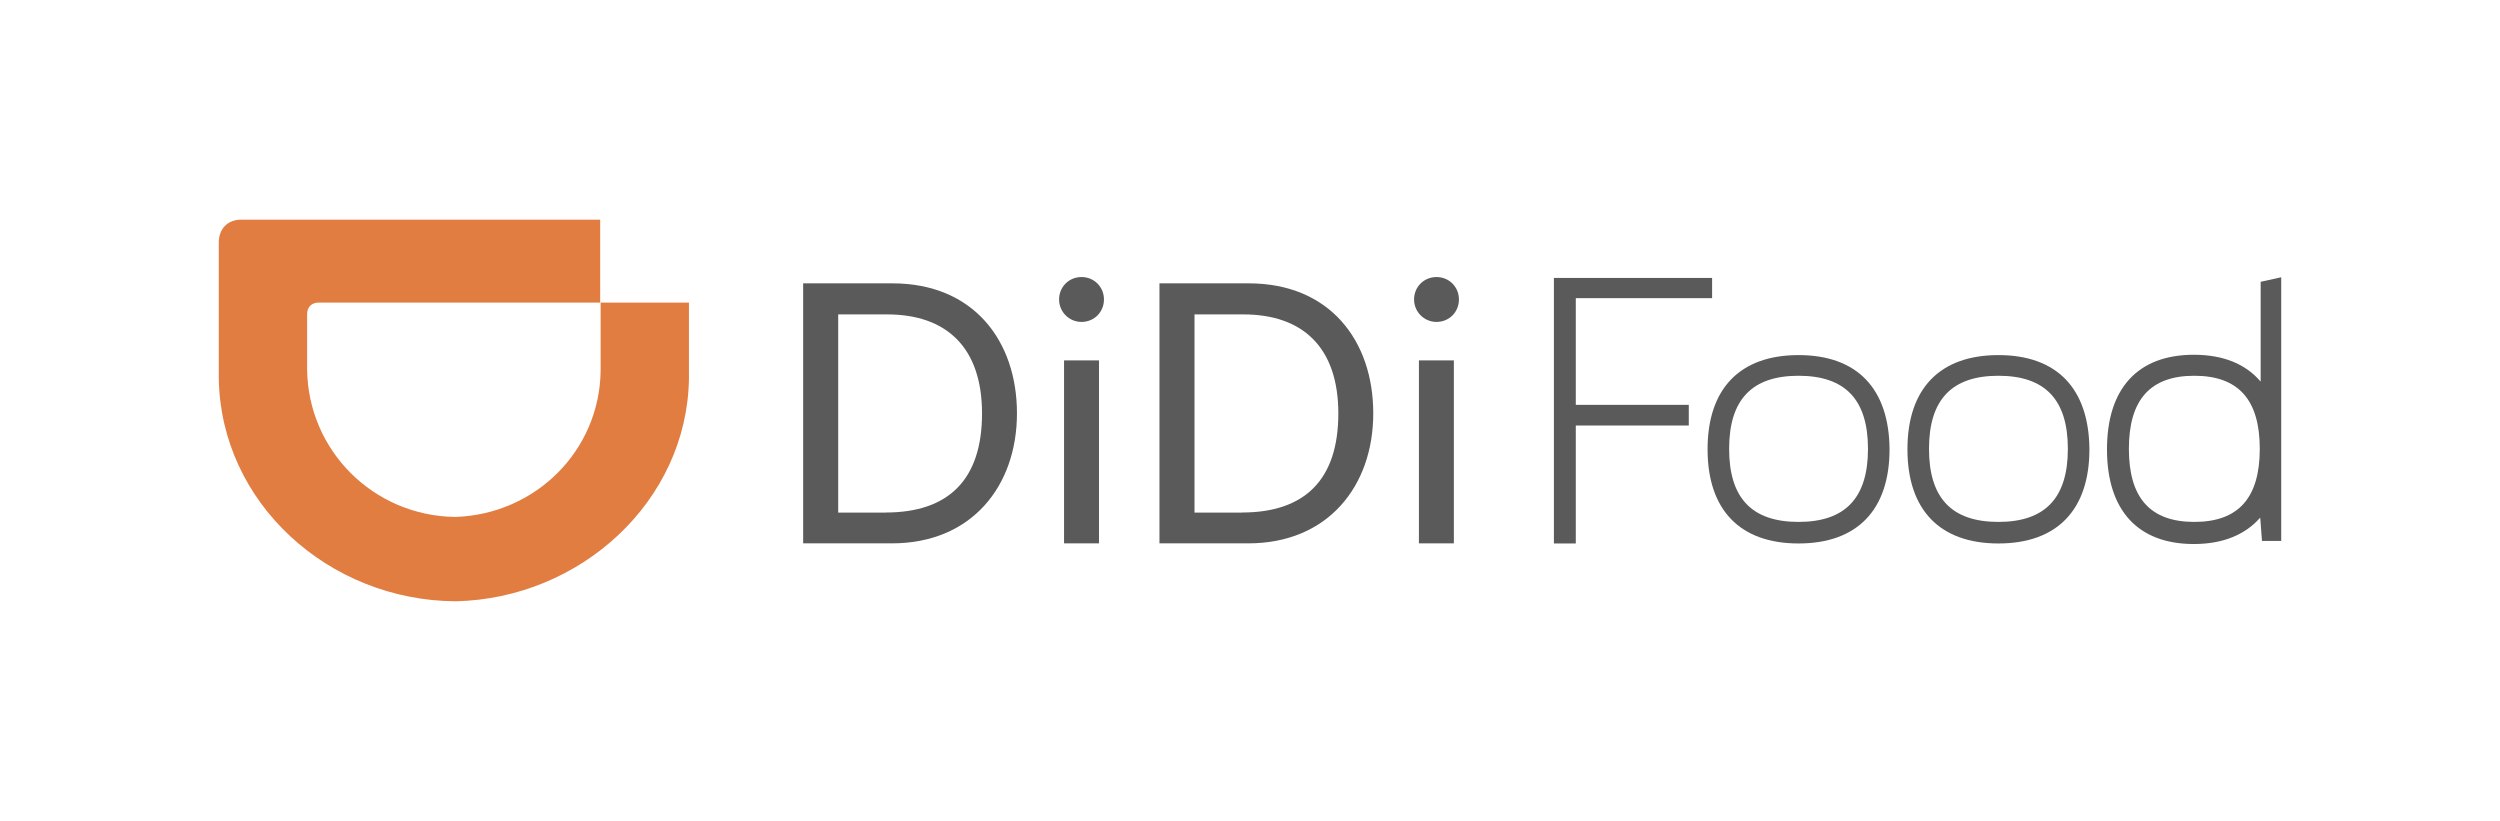 <svg xmlns="http://www.w3.org/2000/svg" id="b" data-name="Layer_2" viewBox="0 0 226.14 74.26"><defs><style> .d { fill: none; } .e { fill: #e27d41; } .f { fill: #5a5a5a; } </style></defs><g id="c" data-name="Layer_1"><g><g><g><g><rect class="f" x="128.35" y="32.6" width="3.16" height="16.55"></rect><path class="f" d="M104.88,49.16v-23.53h8.07c7.34,0,11.27,5.19,11.27,11.76s-4.09,11.76-11.31,11.76h-8.03ZM112.34,46.36c5.68,0,8.72-2.96,8.72-8.96s-3.24-8.96-8.59-8.96h-4.42v17.93h4.3Z"></path><path class="f" d="M127.91,27.09c0-1.14.89-2.03,2.03-2.03s2.03.89,2.03,2.03-.89,2.03-2.03,2.03-2.03-.93-2.03-2.03Z"></path><rect class="f" x="96.25" y="32.6" width="3.16" height="16.55"></rect><path class="f" d="M72.65,49.16v-23.53h8.07c7.34,0,11.27,5.19,11.27,11.76s-4.09,11.76-11.31,11.76h-8.03ZM80.11,46.36c5.68,0,8.72-2.96,8.72-8.96s-3.24-8.96-8.59-8.96h-4.42v17.93h4.3Z"></path><path class="f" d="M95.8,27.09c0-1.14.89-2.03,2.03-2.03s2.03.89,2.03,2.03-.89,2.03-2.03,2.03-2.03-.93-2.03-2.03Z"></path></g><g><path class="f" d="M162.69,32.12c-5.31,0-8.23,3.04-8.23,8.52s2.92,8.52,8.23,8.52,8.23-3.04,8.23-8.52c-.04-5.52-2.96-8.52-8.23-8.52ZM162.69,47.21c-4.22,0-6.28-2.15-6.28-6.61s2.07-6.61,6.28-6.61,6.28,2.15,6.28,6.61-2.07,6.61-6.28,6.61Z"></path><path class="f" d="M180.77,32.12c-5.31,0-8.23,3.04-8.23,8.52s2.92,8.52,8.23,8.52,8.23-3.04,8.23-8.52c-.04-5.52-2.96-8.52-8.23-8.52ZM180.77,47.21c-4.22,0-6.28-2.15-6.28-6.61s2.07-6.61,6.28-6.61,6.28,2.15,6.28,6.61-2.07,6.61-6.28,6.61Z"></path><polygon class="f" points="142.54 26.97 154.87 26.97 154.87 25.14 140.56 25.14 140.56 49.16 142.54 49.16 142.54 38.49 152.76 38.49 152.76 36.62 142.54 36.62 142.54 26.97"></polygon><path class="f" d="M204.49,25.47v9.05c-1.34-1.58-3.36-2.43-6.04-2.43-5.07,0-7.86,3.04-7.86,8.56s2.8,8.56,7.86,8.56c2.64,0,4.66-.85,6-2.39l.16,2.11h1.74v-23.85l-1.86.41ZM198.49,47.21c-3.97,0-5.92-2.15-5.92-6.61s1.95-6.61,5.92-6.61,5.92,2.15,5.92,6.61-1.95,6.61-5.92,6.61Z"></path></g></g><path class="e" d="M41.19,46.76c7.26-.24,13.05-6,13.14-13.22v-6.17h7.99v6.86c-.16,11.11-9.81,19.92-21.12,20.16h0c-11.51-.08-21.24-8.92-21.41-20.16v-12.29c0-1.26.81-2.07,2.03-2.07h32.47v7.5h-25.46c-.65,0-1.05.41-1.05,1.05v4.99c.08,7.3,5.96,13.26,13.42,13.35h0Z"></path></g><rect class="d" width="226.14" height="74.26"></rect></g></g></svg>